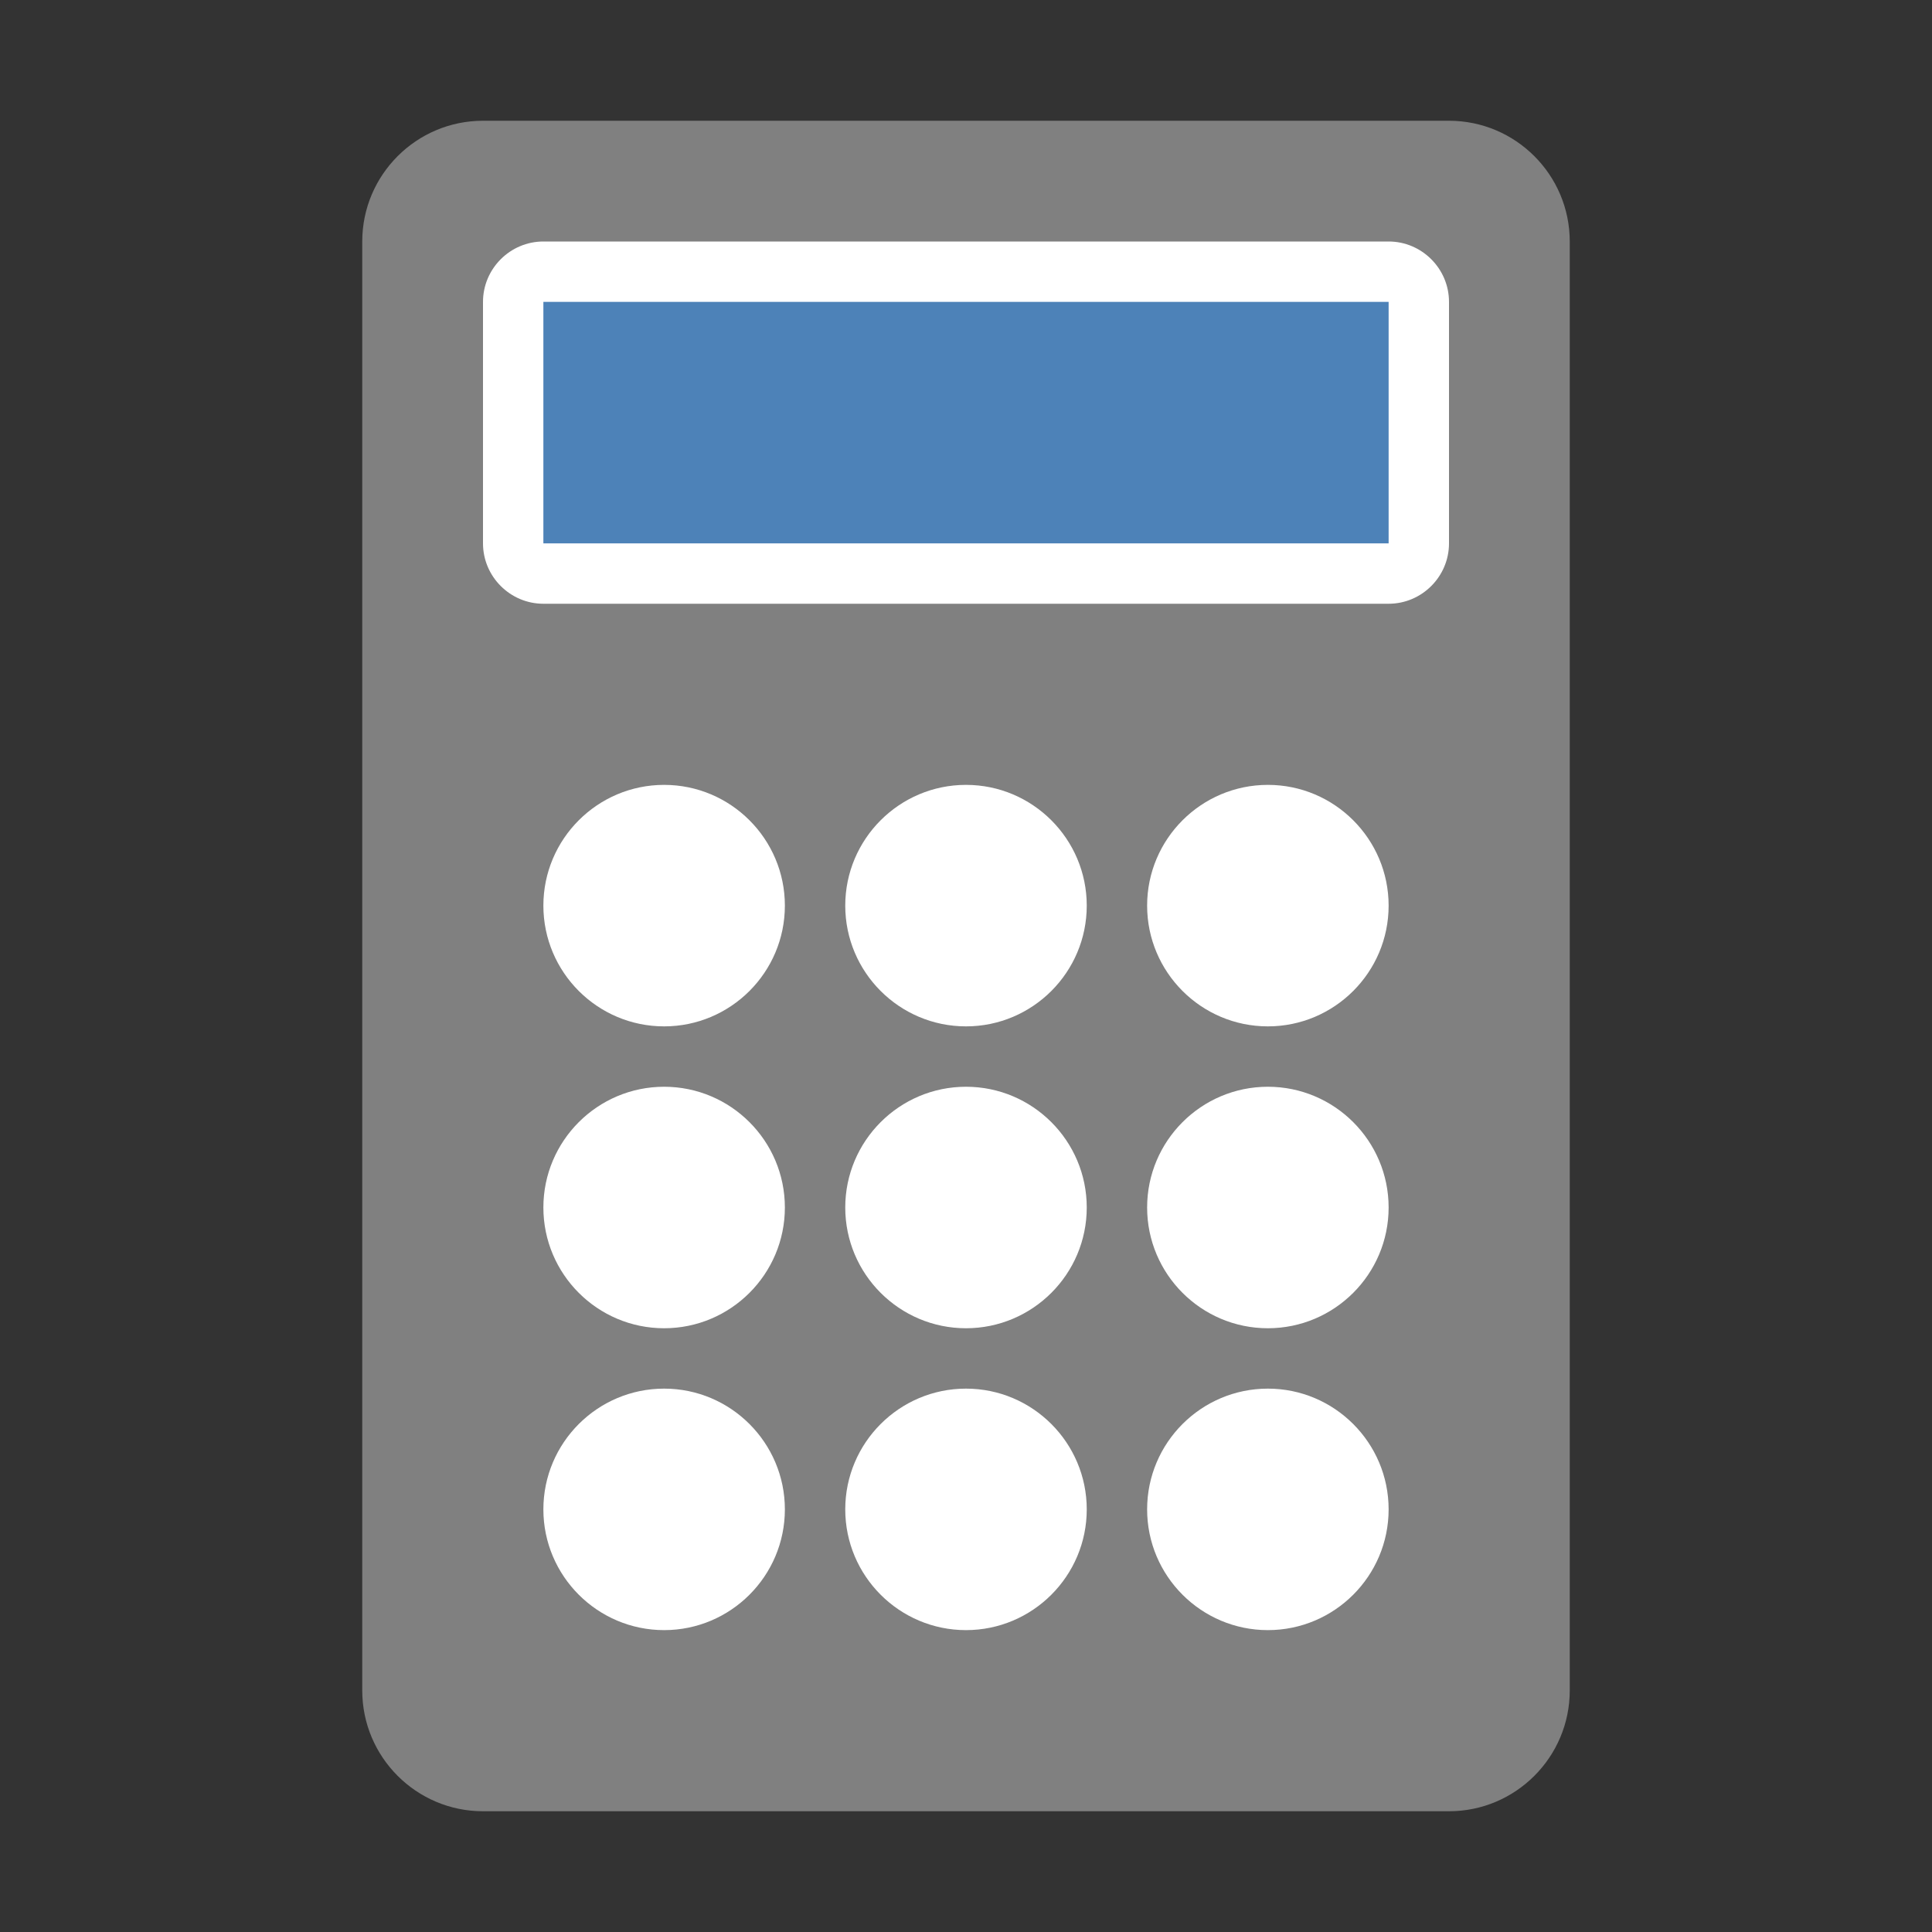 <?xml version="1.0" encoding="UTF-8" standalone="no"?>
<svg
   xmlns:dc="http://purl.org/dc/elements/1.1/"
   xmlns:cc="http://creativecommons.org/ns#"
   xmlns:rdf="http://www.w3.org/1999/02/22-rdf-syntax-ns#"
   xmlns:svg="http://www.w3.org/2000/svg"
   xmlns="http://www.w3.org/2000/svg"
   xmlns:sodipodi="http://sodipodi.sourceforge.net/DTD/sodipodi-0.dtd"
   xmlns:inkscape="http://www.inkscape.org/namespaces/inkscape"
   xml:space="preserve"
   width="1024px"
   height="1024px"
   shape-rendering="geometricPrecision"
   text-rendering="geometricPrecision"
   image-rendering="optimizeQuality"
   fill-rule="nonzero"
   clip-rule="evenodd"
   viewBox="0 0 10240 10240"
   id="svg2"
   version="1.1"
   inkscape:version="0.91 r13725"
   sodipodi:docname="Calculator.svg"><rect x="0" y="0" width="10240" height="10240" fill="#333333" stroke="none"/><defs
     id="defs12" /><sodipodi:namedview
     pagecolor="#ffffff"
     bordercolor="#666666"
     borderopacity="1"
     objecttolerance="10"
     gridtolerance="10"
     guidetolerance="10"
     inkscape:pageopacity="0"
     inkscape:pageshadow="2"
     inkscape:window-width="1920"
     inkscape:window-height="1137"
     id="namedview10"
     showgrid="false"
     inkscape:zoom="0.23046875"
     inkscape:cx="512"
     inkscape:cy="512"
     inkscape:window-x="1912"
     inkscape:window-y="-8"
     inkscape:window-maximized="1"
     inkscape:current-layer="svg2" /><title
     id="title4">calculator icon</title><desc
     id="desc6">calculator icon from the IconExperience.com O-Collection. Copyright by INCORS GmbH (www.incors.com).</desc><path
     style="opacity:1;fill:#ffffff;fill-opacity:1;stroke:none;stroke-opacity:1"
     d="m 2212.881,954.576 5857.627,0 0,8330.847 -5857.627,0 z"
     id="rect4142" /><path
     id="curve1"
     fill="#4D82B8"
     d="M2880 1600c0,0 0,0 0,0l0 1280c0,0 0,0 0,0l4480 0c0,0 0,0 0,0l0 -1280c0,0 0,0 0,0l-4480 0z" /><path
     id="curve0"
     fill="#808080"
     d="M2560 640l5120 0c353,0 640,287 640,640l0 7680c0,353 -287,640 -640,640l-5120 0c-353,0 -640,-287 -640,-640l0 -7680c0,-353 287,-640 640,-640zm320 640c-176,0 -320,144 -320,320l0 1280c0,176 144,320 320,320l4480 0c176,0 320,-144 320,-320l0 -1280c0,-176 -144,-320 -320,-320l-4480 0zm640 2880c-353,0 -640,287 -640,640 0,353 287,640 640,640 353,0 640,-287 640,-640 0,-353 -287,-640 -640,-640zm3200 3200c-353,0 -640,287 -640,640 0,353 287,640 640,640 353,0 640,-287 640,-640 0,-353 -287,-640 -640,-640zm0 -1600c-353,0 -640,287 -640,640 0,353 287,640 640,640 353,0 640,-287 640,-640 0,-353 -287,-640 -640,-640zm0 -1600c-353,0 -640,287 -640,640 0,353 287,640 640,640 353,0 640,-287 640,-640 0,-353 -287,-640 -640,-640zm-1600 3200c-353,0 -640,287 -640,640 0,353 287,640 640,640 353,0 640,-287 640,-640 0,-353 -287,-640 -640,-640zm0 -1600c-353,0 -640,287 -640,640 0,353 287,640 640,640 353,0 640,-287 640,-640 0,-353 -287,-640 -640,-640zm0 -1600c-353,0 -640,287 -640,640 0,353 287,640 640,640 353,0 640,-287 640,-640 0,-353 -287,-640 -640,-640zm-1600 3200c-353,0 -640,287 -640,640 0,353 287,640 640,640 353,0 640,-287 640,-640 0,-353 -287,-640 -640,-640zm0 -1600c-353,0 -640,287 -640,640 0,353 287,640 640,640 353,0 640,-287 640,-640 0,-353 -287,-640 -640,-640z" /></svg>